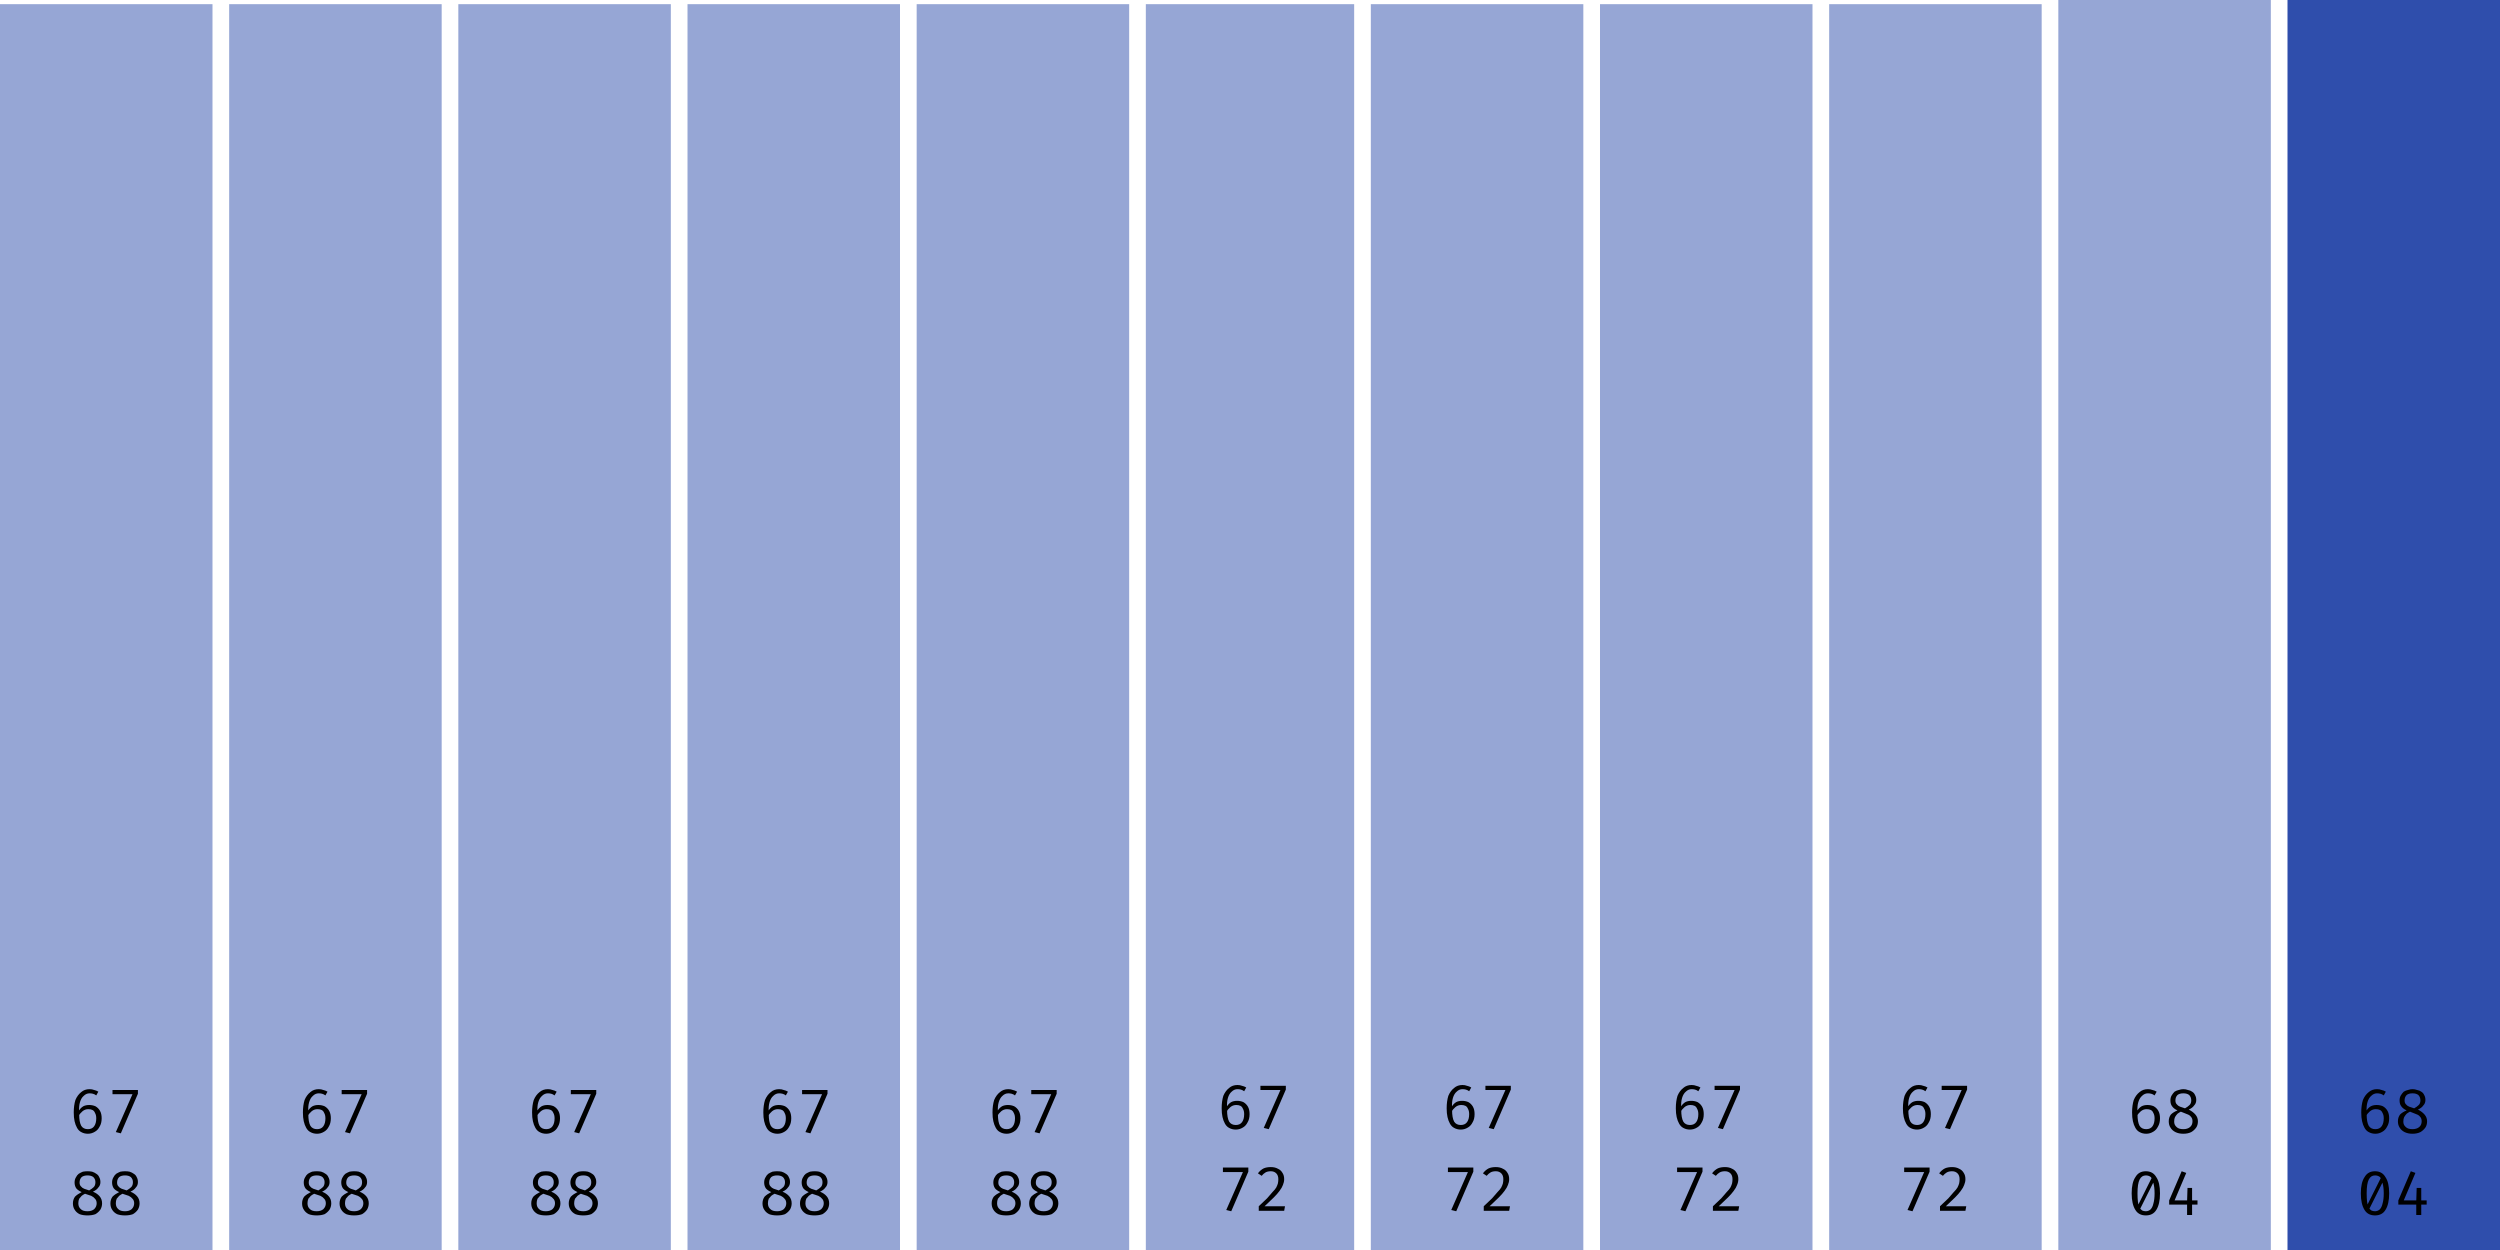 <svg width="600" height="300" viewBox="0 0 600 300" xmlns="http://www.w3.org/2000/svg"><rect x="0" y="1" width="51" height="299" fill="rgba(47, 78, 172, 0.5)"/><path fill="black" d="M21.5 261.4L21.5 261.4Q22.1 261.4 22.6 261.6Q23.1 261.7 23.6 262.0L23.6 262.0L23.1 262.9Q22.7 262.6 22.3 262.5Q21.9 262.4 21.5 262.4L21.5 262.4Q20.7 262.4 20.1 263.0Q19.5 263.5 19.2 264.5Q18.9 265.5 19.0 266.9L19.0 266.9L19.0 267.4Q19.0 269.3 19.5 270.2Q20.0 271.0 21.1 271.0L21.1 271.0Q22.1 271.0 22.6 270.3Q23.1 269.6 23.1 268.4L23.1 268.4Q23.1 267.6 22.8 267.1Q22.6 266.6 22.2 266.4Q21.8 266.2 21.2 266.2L21.2 266.2Q20.4 266.2 19.8 266.7Q19.2 267.2 18.8 267.9L18.8 267.9L18.8 266.8Q19.3 265.9 20.0 265.5Q20.6 265.2 21.4 265.2L21.4 265.2Q22.2 265.2 22.9 265.5Q23.6 265.9 24.0 266.6Q24.4 267.3 24.4 268.4L24.4 268.4Q24.4 269.6 23.9 270.4Q23.5 271.2 22.8 271.6Q22.0 272.1 21.1 272.1L21.1 272.1Q20.2 272.1 19.5 271.7Q18.9 271.4 18.5 270.7Q18.1 270.0 17.9 269.1Q17.7 268.2 17.7 267.0L17.7 267.0Q17.7 265.3 18.1 264.0Q18.6 262.8 19.5 262.1Q20.3 261.4 21.5 261.4ZM33.1 262.5L29.0 272.0L27.8 271.7L31.8 262.6L27.0 262.6L27.0 261.6L33.1 261.6L33.1 262.5Z M24.1 283.7L24.1 283.7Q24.1 284.5 23.6 285.0Q23.2 285.6 22.3 286.0L22.3 286.0Q23.3 286.4 23.9 287.1Q24.5 287.8 24.5 288.8L24.5 288.8Q24.5 289.6 24.1 290.3Q23.6 291.0 22.9 291.4Q22.1 291.7 21.0 291.7L21.0 291.7Q19.9 291.7 19.1 291.4Q18.3 291.0 17.9 290.3Q17.5 289.7 17.5 288.8L17.5 288.8Q17.5 287.9 18.0 287.2Q18.6 286.6 19.6 286.1L19.6 286.1Q18.7 285.7 18.3 285.2Q17.9 284.6 17.9 283.8L17.9 283.8Q17.9 283.1 18.2 282.6Q18.5 282.0 18.9 281.7Q19.4 281.4 19.9 281.2Q20.5 281.1 21 281.1L21 281.1Q21.6 281.1 22.1 281.2Q22.7 281.4 23.1 281.7Q23.6 282.0 23.8 282.5Q24.1 283.0 24.1 283.7ZM23.2 288.8L23.2 288.8Q23.2 288.1 22.8 287.7Q22.5 287.3 21.9 287.0Q21.2 286.8 20.4 286.5L20.4 286.5Q20.0 286.7 19.6 287.0Q19.3 287.3 19.0 287.7Q18.8 288.2 18.8 288.8L18.8 288.8Q18.8 289.7 19.4 290.2Q19.9 290.7 21.0 290.7L21.0 290.7Q22.0 290.7 22.6 290.2Q23.2 289.6 23.2 288.8ZM19.1 283.8L19.1 283.8Q19.1 284.4 19.4 284.7Q19.7 285.1 20.2 285.3Q20.7 285.5 21.4 285.7L21.4 285.7Q22.1 285.3 22.5 284.9Q22.9 284.5 22.9 283.7L22.9 283.7Q22.9 283.0 22.4 282.5Q21.9 282.1 21 282.1L21 282.1Q20.1 282.1 19.6 282.5Q19.1 283.0 19.1 283.8ZM33.1 283.7L33.1 283.7Q33.1 284.5 32.6 285.0Q32.2 285.6 31.3 286.0L31.3 286.0Q32.3 286.4 32.9 287.1Q33.5 287.8 33.5 288.8L33.5 288.8Q33.5 289.6 33.1 290.3Q32.6 291.0 31.9 291.4Q31.1 291.7 30.0 291.7L30.0 291.7Q28.9 291.7 28.1 291.4Q27.3 291.0 26.9 290.3Q26.5 289.7 26.5 288.8L26.5 288.8Q26.5 287.9 27.0 287.2Q27.6 286.6 28.6 286.1L28.6 286.1Q27.7 285.7 27.3 285.2Q26.9 284.6 26.9 283.8L26.9 283.8Q26.9 283.1 27.2 282.6Q27.5 282.0 27.9 281.7Q28.4 281.4 28.9 281.2Q29.5 281.1 30 281.1L30 281.1Q30.6 281.1 31.1 281.2Q31.7 281.4 32.1 281.7Q32.6 282.0 32.8 282.5Q33.1 283.0 33.1 283.7ZM32.2 288.8L32.2 288.8Q32.2 288.1 31.8 287.7Q31.5 287.3 30.9 287.0Q30.2 286.8 29.4 286.5L29.4 286.5Q29.0 286.7 28.6 287.0Q28.3 287.3 28.0 287.7Q27.8 288.2 27.8 288.8L27.8 288.8Q27.8 289.7 28.4 290.2Q28.9 290.7 30.0 290.7L30.0 290.7Q31.0 290.7 31.6 290.2Q32.2 289.6 32.2 288.8ZM28.1 283.8L28.1 283.8Q28.1 284.4 28.4 284.7Q28.7 285.1 29.2 285.3Q29.7 285.5 30.4 285.7L30.4 285.7Q31.1 285.3 31.5 284.9Q31.9 284.5 31.9 283.7L31.9 283.7Q31.9 283.0 31.4 282.5Q30.9 282.1 30 282.1L30 282.1Q29.1 282.1 28.6 282.5Q28.1 283.0 28.1 283.8Z "/><rect x="55" y="1" width="51" height="299" fill="rgba(47, 78, 172, 0.5)"/><path fill="black" d="M76.5 261.4L76.5 261.4Q77.1 261.4 77.6 261.6Q78.1 261.7 78.6 262.0L78.6 262.0L78.1 262.9Q77.7 262.6 77.3 262.5Q76.9 262.4 76.5 262.4L76.5 262.4Q75.7 262.4 75.1 263.0Q74.5 263.5 74.2 264.5Q73.9 265.5 74.0 266.9L74.0 266.9L74.0 267.4Q74.0 269.3 74.5 270.2Q75.0 271.0 76.1 271.0L76.1 271.0Q77.1 271.0 77.6 270.3Q78.1 269.6 78.1 268.4L78.1 268.4Q78.1 267.6 77.8 267.1Q77.6 266.6 77.2 266.4Q76.8 266.2 76.2 266.2L76.2 266.2Q75.4 266.2 74.8 266.7Q74.2 267.2 73.8 267.9L73.8 267.9L73.8 266.8Q74.3 265.9 75.0 265.5Q75.6 265.2 76.4 265.2L76.4 265.2Q77.2 265.2 77.9 265.5Q78.6 265.9 79.0 266.6Q79.4 267.3 79.4 268.4L79.4 268.4Q79.4 269.6 78.9 270.4Q78.5 271.2 77.8 271.6Q77.0 272.1 76.1 272.1L76.1 272.1Q75.2 272.1 74.5 271.7Q73.9 271.4 73.5 270.7Q73.1 270.0 72.9 269.1Q72.7 268.2 72.7 267.0L72.7 267.0Q72.7 265.3 73.1 264.0Q73.6 262.8 74.5 262.1Q75.3 261.4 76.5 261.4ZM88.1 262.5L84.0 272.0L82.8 271.7L86.8 262.6L82.0 262.6L82.0 261.6L88.1 261.6L88.1 262.5Z M79.1 283.7L79.1 283.7Q79.1 284.5 78.6 285.0Q78.2 285.6 77.3 286.0L77.3 286.0Q78.3 286.4 78.9 287.1Q79.5 287.8 79.5 288.8L79.5 288.8Q79.5 289.6 79.1 290.3Q78.6 291.0 77.9 291.4Q77.1 291.7 76.0 291.7L76.0 291.7Q74.9 291.7 74.1 291.4Q73.3 291.0 72.9 290.3Q72.5 289.7 72.5 288.8L72.5 288.8Q72.5 287.9 73.0 287.2Q73.6 286.6 74.6 286.1L74.6 286.1Q73.7 285.7 73.3 285.2Q72.9 284.6 72.9 283.8L72.9 283.8Q72.9 283.1 73.2 282.6Q73.5 282.0 73.9 281.7Q74.4 281.4 74.9 281.2Q75.5 281.1 76 281.1L76 281.1Q76.6 281.1 77.1 281.2Q77.7 281.4 78.1 281.7Q78.6 282.0 78.8 282.5Q79.1 283.0 79.1 283.7ZM78.2 288.8L78.2 288.8Q78.2 288.1 77.8 287.7Q77.5 287.3 76.9 287.0Q76.2 286.8 75.4 286.5L75.4 286.5Q75.0 286.7 74.6 287.0Q74.3 287.3 74.0 287.7Q73.8 288.2 73.8 288.8L73.8 288.8Q73.8 289.7 74.4 290.2Q74.9 290.7 76.0 290.7L76.0 290.7Q77.0 290.7 77.6 290.2Q78.2 289.6 78.2 288.8ZM74.1 283.8L74.1 283.8Q74.1 284.4 74.4 284.7Q74.7 285.1 75.2 285.3Q75.7 285.5 76.4 285.7L76.4 285.7Q77.1 285.3 77.5 284.9Q77.9 284.5 77.9 283.7L77.9 283.7Q77.9 283.0 77.4 282.5Q76.9 282.1 76 282.1L76 282.1Q75.1 282.1 74.6 282.5Q74.1 283.0 74.1 283.8ZM88.1 283.7L88.1 283.7Q88.1 284.5 87.6 285.0Q87.2 285.6 86.3 286.0L86.3 286.0Q87.3 286.4 87.9 287.1Q88.5 287.8 88.5 288.8L88.5 288.8Q88.5 289.6 88.1 290.3Q87.6 291.0 86.9 291.4Q86.1 291.7 85.0 291.7L85.0 291.7Q83.9 291.7 83.1 291.4Q82.3 291.0 81.9 290.3Q81.5 289.7 81.5 288.8L81.5 288.8Q81.5 287.9 82.0 287.2Q82.6 286.6 83.6 286.1L83.6 286.1Q82.7 285.7 82.3 285.2Q81.9 284.6 81.9 283.8L81.9 283.8Q81.9 283.1 82.2 282.6Q82.5 282.0 82.9 281.7Q83.4 281.4 83.9 281.2Q84.5 281.1 85 281.1L85 281.1Q85.6 281.1 86.1 281.2Q86.7 281.4 87.1 281.7Q87.6 282.0 87.8 282.5Q88.1 283.0 88.1 283.7ZM87.2 288.8L87.2 288.8Q87.2 288.1 86.8 287.7Q86.5 287.3 85.9 287.0Q85.2 286.8 84.4 286.5L84.4 286.5Q84.0 286.7 83.6 287.0Q83.3 287.3 83.0 287.7Q82.8 288.2 82.8 288.8L82.8 288.8Q82.8 289.7 83.4 290.2Q83.9 290.7 85.0 290.7L85.0 290.7Q86.0 290.7 86.6 290.2Q87.2 289.6 87.2 288.8ZM83.1 283.8L83.1 283.8Q83.1 284.4 83.4 284.7Q83.7 285.1 84.2 285.3Q84.7 285.5 85.4 285.7L85.4 285.7Q86.1 285.3 86.5 284.9Q86.9 284.5 86.9 283.7L86.9 283.7Q86.9 283.0 86.4 282.5Q85.9 282.1 85 282.1L85 282.1Q84.1 282.1 83.6 282.5Q83.1 283.0 83.1 283.8Z "/><rect x="110" y="1" width="51" height="299" fill="rgba(47, 78, 172, 0.5)"/><path fill="black" d="M131.5 261.4L131.5 261.4Q132.1 261.4 132.6 261.6Q133.1 261.7 133.6 262.0L133.6 262.0L133.1 262.9Q132.7 262.6 132.3 262.5Q131.9 262.4 131.5 262.4L131.5 262.4Q130.7 262.4 130.1 263.0Q129.5 263.5 129.2 264.5Q128.9 265.5 129.0 266.9L129.0 266.9L129.0 267.4Q129.0 269.3 129.5 270.2Q130.0 271.0 131.1 271.0L131.1 271.0Q132.1 271.0 132.6 270.3Q133.1 269.6 133.1 268.4L133.1 268.4Q133.1 267.6 132.8 267.1Q132.6 266.6 132.2 266.4Q131.8 266.2 131.2 266.2L131.2 266.2Q130.4 266.2 129.8 266.7Q129.2 267.2 128.8 267.9L128.8 267.9L128.8 266.8Q129.3 265.9 130.0 265.5Q130.6 265.2 131.4 265.2L131.4 265.2Q132.2 265.2 132.9 265.5Q133.6 265.9 134.0 266.6Q134.4 267.3 134.4 268.4L134.4 268.4Q134.4 269.6 133.9 270.4Q133.5 271.2 132.8 271.6Q132.0 272.1 131.1 272.1L131.1 272.1Q130.2 272.1 129.5 271.7Q128.9 271.4 128.5 270.7Q128.1 270.0 127.9 269.1Q127.7 268.2 127.7 267.0L127.7 267.0Q127.7 265.3 128.1 264.0Q128.6 262.8 129.5 262.1Q130.3 261.4 131.5 261.4ZM143.1 262.5L139.0 272.0L137.8 271.7L141.8 262.6L137.0 262.6L137.0 261.6L143.1 261.6L143.1 262.5Z M134.1 283.7L134.1 283.7Q134.1 284.5 133.6 285.0Q133.2 285.6 132.3 286.0L132.3 286.0Q133.3 286.4 133.9 287.1Q134.5 287.8 134.5 288.8L134.5 288.8Q134.5 289.6 134.1 290.3Q133.6 291.0 132.9 291.4Q132.1 291.7 131.0 291.7L131.0 291.7Q129.9 291.7 129.1 291.4Q128.3 291.0 127.9 290.3Q127.5 289.7 127.5 288.8L127.5 288.8Q127.5 287.9 128.0 287.2Q128.6 286.6 129.6 286.1L129.6 286.1Q128.7 285.7 128.3 285.2Q127.9 284.6 127.9 283.8L127.9 283.8Q127.9 283.1 128.2 282.6Q128.5 282.0 128.9 281.7Q129.4 281.4 129.9 281.2Q130.5 281.1 131 281.1L131 281.1Q131.6 281.1 132.1 281.2Q132.7 281.4 133.1 281.7Q133.6 282.0 133.8 282.5Q134.1 283.0 134.1 283.7ZM133.2 288.8L133.2 288.8Q133.2 288.1 132.8 287.7Q132.5 287.3 131.9 287.0Q131.2 286.8 130.4 286.5L130.4 286.5Q130.0 286.7 129.6 287.0Q129.3 287.3 129.0 287.7Q128.8 288.2 128.8 288.8L128.8 288.8Q128.8 289.7 129.4 290.2Q129.9 290.7 131.0 290.7L131.0 290.7Q132.0 290.7 132.6 290.2Q133.2 289.6 133.2 288.8ZM129.1 283.8L129.1 283.8Q129.1 284.4 129.4 284.7Q129.7 285.1 130.2 285.3Q130.7 285.5 131.4 285.7L131.4 285.7Q132.1 285.3 132.5 284.9Q132.9 284.5 132.9 283.7L132.9 283.7Q132.9 283.0 132.4 282.5Q131.9 282.1 131 282.1L131 282.1Q130.1 282.1 129.6 282.5Q129.1 283.0 129.1 283.8ZM143.1 283.7L143.1 283.7Q143.1 284.5 142.6 285.0Q142.2 285.6 141.3 286.0L141.3 286.0Q142.3 286.4 142.9 287.1Q143.5 287.8 143.5 288.8L143.5 288.8Q143.5 289.6 143.1 290.3Q142.6 291.0 141.9 291.4Q141.1 291.7 140.0 291.7L140.0 291.7Q138.9 291.7 138.1 291.4Q137.3 291.0 136.9 290.3Q136.5 289.7 136.5 288.8L136.5 288.8Q136.5 287.9 137.0 287.2Q137.6 286.6 138.6 286.1L138.6 286.1Q137.7 285.7 137.3 285.2Q136.9 284.6 136.9 283.8L136.9 283.8Q136.9 283.1 137.2 282.6Q137.5 282.0 137.9 281.7Q138.4 281.4 138.9 281.2Q139.5 281.1 140 281.1L140 281.1Q140.6 281.1 141.1 281.2Q141.7 281.4 142.1 281.7Q142.6 282.0 142.8 282.5Q143.1 283.0 143.1 283.7ZM142.2 288.8L142.2 288.8Q142.2 288.1 141.8 287.7Q141.5 287.3 140.9 287.0Q140.2 286.8 139.4 286.5L139.4 286.5Q139.0 286.7 138.6 287.0Q138.3 287.3 138.0 287.7Q137.8 288.2 137.8 288.8L137.8 288.8Q137.8 289.7 138.4 290.2Q138.9 290.7 140.0 290.7L140.0 290.7Q141.0 290.7 141.6 290.2Q142.2 289.6 142.2 288.8ZM138.1 283.8L138.1 283.8Q138.1 284.4 138.4 284.7Q138.7 285.1 139.2 285.3Q139.7 285.5 140.4 285.7L140.4 285.7Q141.1 285.3 141.5 284.9Q141.9 284.5 141.9 283.7L141.9 283.7Q141.9 283.0 141.4 282.5Q140.9 282.1 140 282.1L140 282.1Q139.1 282.1 138.6 282.5Q138.1 283.0 138.1 283.8Z "/><rect x="165" y="1" width="51" height="299" fill="rgba(47, 78, 172, 0.5)"/><path fill="black" d="M187.0 261.4L187.0 261.4Q187.6 261.4 188.1 261.6Q188.6 261.7 189.1 262.0L189.1 262.0L188.6 262.9Q188.2 262.6 187.8 262.5Q187.4 262.4 187.0 262.4L187.0 262.4Q186.2 262.4 185.6 263.0Q185.0 263.5 184.7 264.5Q184.4 265.5 184.5 266.9L184.5 266.9L184.5 267.4Q184.5 269.3 185.0 270.2Q185.5 271.0 186.6 271.0L186.6 271.0Q187.6 271.0 188.1 270.3Q188.6 269.6 188.6 268.4L188.6 268.4Q188.6 267.6 188.3 267.1Q188.1 266.6 187.7 266.4Q187.3 266.2 186.7 266.2L186.7 266.2Q185.9 266.2 185.3 266.7Q184.7 267.2 184.3 267.9L184.3 267.9L184.3 266.8Q184.8 265.9 185.5 265.5Q186.1 265.2 186.9 265.2L186.9 265.2Q187.7 265.2 188.4 265.5Q189.1 265.9 189.5 266.6Q189.9 267.3 189.9 268.4L189.9 268.4Q189.9 269.6 189.4 270.4Q189.0 271.2 188.3 271.6Q187.5 272.1 186.6 272.1L186.6 272.1Q185.7 272.1 185.0 271.7Q184.4 271.4 184.0 270.7Q183.6 270.0 183.4 269.1Q183.2 268.2 183.2 267.0L183.2 267.0Q183.2 265.3 183.6 264.0Q184.1 262.8 185.0 262.1Q185.8 261.4 187.0 261.4ZM198.6 262.5L194.5 272.0L193.3 271.7L197.3 262.6L192.5 262.6L192.5 261.6L198.6 261.6L198.6 262.5Z M189.6 283.7L189.6 283.7Q189.6 284.5 189.1 285.0Q188.7 285.6 187.8 286.0L187.8 286.0Q188.8 286.4 189.4 287.1Q190.0 287.8 190.0 288.8L190.0 288.8Q190.0 289.6 189.6 290.3Q189.1 291.0 188.4 291.4Q187.6 291.7 186.5 291.7L186.5 291.7Q185.4 291.7 184.6 291.4Q183.8 291.0 183.4 290.3Q183.0 289.7 183.0 288.8L183.0 288.8Q183.0 287.9 183.5 287.2Q184.1 286.6 185.1 286.1L185.1 286.1Q184.2 285.7 183.8 285.2Q183.4 284.6 183.4 283.8L183.4 283.8Q183.4 283.1 183.7 282.6Q184.0 282.0 184.4 281.7Q184.9 281.4 185.4 281.2Q186.0 281.1 186.5 281.1L186.5 281.1Q187.1 281.1 187.6 281.2Q188.2 281.4 188.6 281.7Q189.1 282.0 189.3 282.5Q189.6 283.0 189.6 283.7ZM188.7 288.8L188.7 288.8Q188.7 288.1 188.3 287.7Q188.0 287.3 187.4 287.0Q186.7 286.8 185.9 286.5L185.9 286.5Q185.5 286.7 185.1 287.0Q184.8 287.3 184.5 287.7Q184.3 288.2 184.3 288.8L184.3 288.8Q184.3 289.7 184.9 290.2Q185.4 290.7 186.5 290.7L186.5 290.7Q187.5 290.7 188.1 290.2Q188.7 289.6 188.7 288.8ZM184.6 283.8L184.6 283.8Q184.6 284.4 184.9 284.7Q185.2 285.1 185.7 285.3Q186.2 285.5 186.9 285.7L186.9 285.7Q187.6 285.3 188.0 284.9Q188.4 284.5 188.4 283.7L188.4 283.7Q188.4 283.0 187.9 282.5Q187.4 282.1 186.5 282.1L186.5 282.1Q185.6 282.1 185.1 282.5Q184.6 283.0 184.6 283.8ZM198.6 283.7L198.6 283.7Q198.6 284.5 198.1 285.0Q197.7 285.6 196.8 286.0L196.8 286.0Q197.8 286.4 198.4 287.1Q199.0 287.8 199.0 288.8L199.0 288.8Q199.0 289.6 198.6 290.3Q198.1 291.0 197.4 291.4Q196.6 291.7 195.5 291.7L195.5 291.7Q194.4 291.7 193.6 291.4Q192.8 291.0 192.4 290.3Q192.0 289.7 192.0 288.8L192.0 288.8Q192.0 287.9 192.5 287.2Q193.1 286.6 194.1 286.1L194.1 286.1Q193.2 285.7 192.8 285.2Q192.4 284.6 192.4 283.8L192.4 283.8Q192.4 283.1 192.7 282.6Q193.0 282.0 193.4 281.7Q193.9 281.4 194.4 281.2Q195.0 281.1 195.5 281.1L195.5 281.1Q196.1 281.1 196.6 281.2Q197.2 281.4 197.6 281.7Q198.1 282.0 198.3 282.5Q198.6 283.0 198.6 283.7ZM197.7 288.8L197.7 288.8Q197.7 288.1 197.3 287.7Q197.0 287.3 196.4 287.0Q195.7 286.8 194.9 286.5L194.9 286.5Q194.5 286.7 194.1 287.0Q193.8 287.3 193.5 287.7Q193.3 288.2 193.3 288.8L193.3 288.8Q193.3 289.7 193.9 290.2Q194.4 290.7 195.5 290.7L195.5 290.7Q196.5 290.7 197.1 290.2Q197.7 289.6 197.7 288.8ZM193.6 283.8L193.6 283.8Q193.6 284.4 193.9 284.7Q194.2 285.1 194.7 285.3Q195.2 285.5 195.9 285.7L195.9 285.7Q196.6 285.3 197.0 284.9Q197.4 284.5 197.4 283.7L197.4 283.7Q197.4 283.0 196.9 282.5Q196.4 282.1 195.5 282.1L195.5 282.1Q194.6 282.1 194.1 282.5Q193.6 283.0 193.6 283.8Z "/><rect x="220" y="1" width="51" height="299" fill="rgba(47, 78, 172, 0.5)"/><path fill="black" d="M242.0 261.4L242.0 261.4Q242.6 261.4 243.1 261.6Q243.6 261.7 244.1 262.0L244.1 262.0L243.6 262.9Q243.2 262.6 242.8 262.5Q242.4 262.4 242.0 262.4L242.0 262.4Q241.2 262.4 240.6 263.0Q240.0 263.5 239.7 264.5Q239.4 265.5 239.5 266.9L239.5 266.9L239.5 267.4Q239.5 269.3 240.0 270.2Q240.5 271.0 241.6 271.0L241.6 271.0Q242.6 271.0 243.1 270.3Q243.6 269.6 243.6 268.4L243.6 268.4Q243.6 267.6 243.3 267.1Q243.1 266.6 242.7 266.4Q242.3 266.2 241.7 266.2L241.7 266.2Q240.9 266.2 240.3 266.7Q239.7 267.2 239.3 267.9L239.3 267.9L239.3 266.8Q239.8 265.9 240.5 265.5Q241.1 265.2 241.9 265.2L241.9 265.2Q242.7 265.2 243.4 265.5Q244.1 265.9 244.5 266.6Q244.9 267.3 244.9 268.4L244.9 268.4Q244.9 269.6 244.4 270.4Q244.0 271.2 243.3 271.6Q242.5 272.1 241.6 272.1L241.6 272.1Q240.7 272.1 240.0 271.7Q239.4 271.4 239.0 270.7Q238.6 270.0 238.4 269.1Q238.2 268.2 238.2 267.0L238.2 267.0Q238.2 265.3 238.6 264.0Q239.1 262.8 240.0 262.1Q240.8 261.4 242.0 261.4ZM253.6 262.5L249.5 272.0L248.3 271.7L252.3 262.6L247.5 262.6L247.5 261.6L253.6 261.6L253.6 262.5Z M244.6 283.7L244.6 283.7Q244.6 284.5 244.1 285.0Q243.7 285.6 242.8 286.0L242.8 286.0Q243.8 286.4 244.4 287.1Q245.0 287.8 245.0 288.8L245.0 288.8Q245.0 289.6 244.6 290.3Q244.1 291.0 243.4 291.4Q242.6 291.7 241.5 291.7L241.5 291.7Q240.4 291.7 239.6 291.4Q238.8 291.0 238.4 290.3Q238.0 289.7 238.0 288.8L238.0 288.8Q238.0 287.9 238.5 287.2Q239.1 286.6 240.1 286.1L240.1 286.1Q239.2 285.7 238.8 285.2Q238.4 284.6 238.4 283.8L238.4 283.8Q238.4 283.1 238.7 282.6Q239.0 282.0 239.4 281.7Q239.9 281.4 240.4 281.2Q241.0 281.1 241.5 281.1L241.5 281.1Q242.1 281.1 242.6 281.2Q243.2 281.4 243.6 281.7Q244.1 282.0 244.3 282.5Q244.6 283.0 244.6 283.7ZM243.7 288.8L243.7 288.8Q243.7 288.1 243.3 287.7Q243.0 287.3 242.4 287.0Q241.7 286.8 240.9 286.5L240.9 286.5Q240.5 286.7 240.1 287.0Q239.8 287.3 239.5 287.7Q239.3 288.2 239.3 288.8L239.3 288.8Q239.3 289.7 239.9 290.2Q240.4 290.7 241.5 290.7L241.5 290.7Q242.5 290.7 243.1 290.2Q243.7 289.6 243.7 288.8ZM239.6 283.8L239.6 283.8Q239.6 284.4 239.9 284.7Q240.2 285.1 240.7 285.3Q241.2 285.5 241.9 285.7L241.9 285.7Q242.6 285.3 243.0 284.9Q243.4 284.5 243.4 283.7L243.4 283.7Q243.4 283.0 242.9 282.5Q242.4 282.1 241.5 282.1L241.5 282.1Q240.6 282.1 240.1 282.5Q239.6 283.0 239.6 283.8ZM253.6 283.7L253.6 283.7Q253.6 284.5 253.1 285.0Q252.7 285.6 251.8 286.0L251.8 286.0Q252.8 286.4 253.4 287.1Q254.0 287.8 254.0 288.8L254.0 288.8Q254.0 289.6 253.6 290.3Q253.1 291.0 252.4 291.4Q251.6 291.7 250.5 291.7L250.5 291.7Q249.4 291.7 248.6 291.4Q247.8 291.0 247.4 290.3Q247.0 289.7 247.0 288.8L247.0 288.8Q247.0 287.9 247.5 287.2Q248.1 286.6 249.1 286.1L249.1 286.1Q248.2 285.7 247.8 285.2Q247.4 284.6 247.4 283.8L247.4 283.8Q247.4 283.1 247.7 282.6Q248.0 282.0 248.4 281.7Q248.9 281.4 249.4 281.2Q250.0 281.1 250.5 281.1L250.5 281.1Q251.1 281.1 251.6 281.2Q252.2 281.4 252.6 281.7Q253.1 282.0 253.3 282.5Q253.6 283.0 253.6 283.7ZM252.7 288.8L252.7 288.8Q252.7 288.1 252.3 287.7Q252.0 287.3 251.4 287.0Q250.7 286.8 249.9 286.5L249.9 286.5Q249.5 286.7 249.1 287.0Q248.8 287.3 248.5 287.7Q248.3 288.2 248.3 288.8L248.3 288.8Q248.3 289.7 248.9 290.2Q249.4 290.7 250.5 290.7L250.5 290.7Q251.5 290.7 252.1 290.2Q252.7 289.6 252.7 288.8ZM248.6 283.8L248.6 283.8Q248.6 284.4 248.9 284.7Q249.2 285.1 249.7 285.3Q250.2 285.5 250.9 285.7L250.9 285.7Q251.6 285.3 252.0 284.9Q252.4 284.5 252.4 283.7L252.4 283.7Q252.4 283.0 251.9 282.5Q251.4 282.1 250.5 282.1L250.5 282.1Q249.6 282.1 249.1 282.5Q248.6 283.0 248.6 283.8Z "/><rect x="275" y="1" width="50" height="299" fill="rgba(47, 78, 172, 0.5)"/><path fill="black" d="M297.0 260.4L297.0 260.4Q297.6 260.4 298.1 260.6Q298.6 260.7 299.1 261.0L299.1 261.0L298.6 261.9Q298.2 261.6 297.8 261.5Q297.4 261.4 297.0 261.4L297.0 261.4Q296.2 261.4 295.6 262.0Q295.0 262.5 294.7 263.5Q294.4 264.5 294.5 265.9L294.5 265.9L294.5 266.4Q294.5 268.3 295.0 269.2Q295.5 270.0 296.6 270.0L296.6 270.0Q297.6 270.0 298.1 269.3Q298.6 268.6 298.6 267.4L298.6 267.4Q298.6 266.6 298.3 266.1Q298.1 265.6 297.7 265.4Q297.3 265.2 296.7 265.2L296.7 265.2Q295.9 265.2 295.3 265.7Q294.7 266.2 294.3 266.9L294.3 266.9L294.3 265.8Q294.8 264.9 295.5 264.5Q296.1 264.2 296.9 264.2L296.9 264.2Q297.7 264.2 298.4 264.5Q299.1 264.9 299.5 265.6Q299.9 266.3 299.9 267.4L299.9 267.4Q299.9 268.6 299.4 269.4Q299.0 270.2 298.3 270.6Q297.5 271.1 296.6 271.1L296.6 271.1Q295.7 271.1 295.0 270.7Q294.4 270.4 294.0 269.7Q293.6 269.0 293.4 268.1Q293.2 267.2 293.2 266.0L293.2 266.0Q293.2 264.3 293.6 263.0Q294.1 261.8 295.0 261.1Q295.8 260.4 297.0 260.4ZM308.6 261.5L304.5 271.0L303.3 270.7L307.3 261.6L302.5 261.6L302.5 260.6L308.6 260.6L308.6 261.5Z M299.6 281.2L295.5 290.7L294.3 290.4L298.3 281.3L293.5 281.3L293.5 280.2L299.6 280.2L299.6 281.2ZM305.0 280.1L305.0 280.1Q306.0 280.1 306.7 280.5Q307.4 280.8 307.8 281.5Q308.2 282.1 308.2 283.0L308.2 283.0Q308.2 283.7 307.9 284.4Q307.7 285.0 307.1 285.8Q306.6 286.5 305.7 287.4Q304.8 288.3 303.5 289.5L303.5 289.5L308.4 289.5L308.2 290.6L302.1 290.6L302.1 289.5Q303.3 288.4 304.1 287.6Q304.9 286.7 305.4 286.1Q306.0 285.5 306.3 285.0Q306.6 284.4 306.7 284.0Q306.8 283.5 306.8 283.0L306.8 283.0Q306.8 282.1 306.3 281.6Q305.8 281.1 305.0 281.1L305.0 281.1Q304.2 281.1 303.7 281.4Q303.2 281.7 302.8 282.2L302.8 282.2L301.9 281.6Q302.5 280.8 303.3 280.4Q304 280.1 305.0 280.1Z "/><rect x="329" y="1" width="51" height="299" fill="rgba(47, 78, 172, 0.5)"/><path fill="black" d="M351.0 260.4L351.0 260.4Q351.6 260.4 352.1 260.6Q352.6 260.7 353.1 261.0L353.1 261.0L352.6 261.9Q352.2 261.6 351.8 261.5Q351.4 261.4 351.0 261.4L351.0 261.4Q350.2 261.4 349.6 262.0Q349.0 262.5 348.7 263.5Q348.4 264.5 348.5 265.9L348.5 265.9L348.5 266.4Q348.5 268.3 349.0 269.2Q349.5 270.0 350.6 270.0L350.6 270.0Q351.6 270.0 352.1 269.3Q352.6 268.6 352.6 267.4L352.6 267.4Q352.6 266.6 352.3 266.1Q352.1 265.6 351.7 265.4Q351.3 265.2 350.7 265.2L350.7 265.2Q349.9 265.2 349.3 265.7Q348.7 266.2 348.3 266.9L348.3 266.9L348.3 265.8Q348.8 264.9 349.5 264.5Q350.1 264.2 350.9 264.2L350.9 264.2Q351.7 264.2 352.4 264.5Q353.1 264.9 353.5 265.6Q353.9 266.3 353.9 267.4L353.9 267.4Q353.9 268.6 353.4 269.4Q353.0 270.2 352.3 270.6Q351.5 271.1 350.6 271.1L350.6 271.1Q349.7 271.1 349.0 270.7Q348.4 270.4 348.0 269.7Q347.6 269.0 347.4 268.1Q347.2 267.2 347.2 266.0L347.2 266.0Q347.2 264.3 347.6 263.0Q348.1 261.8 349.0 261.1Q349.8 260.4 351.0 260.4ZM362.6 261.5L358.5 271.0L357.3 270.7L361.3 261.6L356.5 261.6L356.5 260.6L362.6 260.6L362.6 261.5Z M353.6 281.2L349.5 290.7L348.3 290.4L352.3 281.3L347.5 281.3L347.5 280.2L353.6 280.2L353.6 281.2ZM359.0 280.1L359.0 280.1Q360.0 280.1 360.7 280.5Q361.4 280.8 361.8 281.5Q362.2 282.1 362.2 283.0L362.2 283.0Q362.2 283.7 361.9 284.4Q361.7 285.0 361.1 285.8Q360.6 286.5 359.7 287.4Q358.8 288.3 357.5 289.5L357.5 289.5L362.4 289.5L362.2 290.6L356.1 290.6L356.1 289.5Q357.3 288.4 358.1 287.6Q358.9 286.7 359.4 286.1Q360.0 285.5 360.3 285.0Q360.6 284.4 360.7 284.0Q360.8 283.5 360.8 283.0L360.8 283.0Q360.8 282.1 360.3 281.6Q359.8 281.1 359.0 281.1L359.0 281.1Q358.2 281.1 357.7 281.4Q357.2 281.7 356.8 282.2L356.8 282.2L355.9 281.6Q356.5 280.8 357.3 280.4Q358 280.1 359.0 280.1Z "/><rect x="384" y="1" width="51" height="299" fill="rgba(47, 78, 172, 0.5)"/><path fill="black" d="M406.0 260.4L406.0 260.4Q406.6 260.4 407.1 260.6Q407.6 260.7 408.1 261.0L408.1 261.0L407.6 261.9Q407.2 261.6 406.8 261.5Q406.4 261.4 406.0 261.4L406.0 261.4Q405.2 261.4 404.6 262.0Q404.0 262.5 403.7 263.5Q403.4 264.5 403.5 265.9L403.5 265.9L403.5 266.4Q403.5 268.3 404.0 269.2Q404.5 270.0 405.6 270.0L405.6 270.0Q406.6 270.0 407.1 269.3Q407.6 268.6 407.6 267.4L407.6 267.4Q407.6 266.6 407.3 266.1Q407.1 265.6 406.7 265.4Q406.3 265.2 405.7 265.2L405.7 265.2Q404.9 265.2 404.3 265.7Q403.7 266.2 403.3 266.9L403.3 266.9L403.3 265.8Q403.8 264.9 404.5 264.5Q405.1 264.2 405.9 264.2L405.9 264.2Q406.7 264.2 407.4 264.5Q408.1 264.9 408.5 265.6Q408.9 266.3 408.9 267.4L408.9 267.4Q408.9 268.6 408.4 269.4Q408.0 270.2 407.3 270.6Q406.5 271.1 405.6 271.1L405.6 271.1Q404.7 271.1 404.0 270.7Q403.4 270.4 403.0 269.7Q402.6 269.0 402.4 268.1Q402.2 267.2 402.2 266.0L402.2 266.0Q402.2 264.3 402.6 263.0Q403.1 261.8 404.0 261.1Q404.8 260.4 406.0 260.4ZM417.6 261.5L413.5 271.0L412.3 270.7L416.3 261.6L411.5 261.6L411.5 260.6L417.6 260.6L417.6 261.5Z M408.6 281.2L404.5 290.7L403.3 290.4L407.3 281.3L402.5 281.3L402.5 280.2L408.6 280.2L408.6 281.2ZM414.0 280.1L414.0 280.1Q415.0 280.1 415.7 280.5Q416.4 280.8 416.8 281.5Q417.2 282.1 417.2 283.0L417.2 283.0Q417.2 283.7 416.9 284.4Q416.7 285.0 416.1 285.8Q415.6 286.5 414.7 287.4Q413.8 288.3 412.5 289.5L412.5 289.5L417.4 289.5L417.2 290.6L411.1 290.6L411.1 289.5Q412.3 288.4 413.1 287.6Q413.9 286.7 414.4 286.1Q415.0 285.5 415.3 285.0Q415.6 284.4 415.7 284.0Q415.8 283.5 415.8 283.0L415.8 283.0Q415.8 282.1 415.3 281.6Q414.8 281.1 414.0 281.1L414.0 281.1Q413.2 281.1 412.7 281.4Q412.2 281.7 411.8 282.2L411.8 282.2L410.9 281.6Q411.5 280.8 412.3 280.4Q413 280.1 414.0 280.1Z "/><rect x="439" y="1" width="51" height="299" fill="rgba(47, 78, 172, 0.5)"/><path fill="black" d="M460.5 260.4L460.5 260.4Q461.1 260.4 461.6 260.6Q462.1 260.7 462.6 261.0L462.6 261.0L462.1 261.9Q461.7 261.6 461.3 261.5Q460.9 261.4 460.5 261.4L460.5 261.4Q459.7 261.4 459.1 262.0Q458.5 262.5 458.2 263.5Q457.9 264.5 458.0 265.9L458.0 265.9L458.0 266.4Q458.0 268.3 458.5 269.2Q459.0 270.0 460.1 270.0L460.1 270.0Q461.1 270.0 461.6 269.3Q462.1 268.6 462.1 267.4L462.1 267.4Q462.1 266.6 461.8 266.1Q461.6 265.6 461.2 265.4Q460.8 265.2 460.2 265.2L460.2 265.2Q459.4 265.2 458.8 265.7Q458.2 266.2 457.8 266.9L457.8 266.9L457.8 265.8Q458.3 264.9 459.0 264.5Q459.6 264.2 460.4 264.2L460.4 264.2Q461.2 264.2 461.9 264.5Q462.6 264.9 463.0 265.6Q463.4 266.3 463.4 267.4L463.4 267.4Q463.4 268.6 462.9 269.4Q462.5 270.2 461.8 270.6Q461.0 271.1 460.1 271.1L460.1 271.1Q459.2 271.1 458.5 270.7Q457.9 270.4 457.5 269.7Q457.1 269.0 456.9 268.1Q456.7 267.2 456.7 266.0L456.7 266.0Q456.7 264.3 457.1 263.0Q457.6 261.8 458.5 261.1Q459.3 260.4 460.5 260.4ZM472.1 261.5L468.0 271.0L466.8 270.7L470.8 261.6L466.0 261.6L466.0 260.6L472.1 260.6L472.1 261.5Z M463.1 281.2L459.0 290.7L457.8 290.4L461.8 281.3L457.0 281.3L457.0 280.2L463.1 280.2L463.1 281.2ZM468.5 280.1L468.5 280.1Q469.5 280.1 470.2 280.5Q470.9 280.8 471.3 281.5Q471.7 282.1 471.7 283.0L471.7 283.0Q471.7 283.7 471.4 284.4Q471.2 285.0 470.6 285.8Q470.1 286.5 469.2 287.4Q468.3 288.3 467.0 289.5L467.0 289.5L471.9 289.5L471.7 290.6L465.6 290.6L465.6 289.5Q466.8 288.4 467.6 287.6Q468.4 286.7 468.9 286.1Q469.5 285.5 469.8 285.0Q470.1 284.4 470.2 284.0Q470.3 283.5 470.3 283.0L470.3 283.0Q470.3 282.1 469.8 281.6Q469.3 281.1 468.5 281.1L468.5 281.1Q467.7 281.1 467.2 281.4Q466.7 281.7 466.3 282.2L466.3 282.2L465.4 281.6Q466 280.8 466.8 280.4Q467.5 280.1 468.5 280.1Z "/><rect x="494" y="0" width="51" height="300" fill="rgba(47, 78, 172, 0.5)"/><path fill="black" d="M515.5 261.4L515.5 261.4Q516.1 261.4 516.6 261.6Q517.1 261.7 517.6 262.0L517.6 262.0L517.1 262.9Q516.7 262.6 516.3 262.5Q515.9 262.4 515.5 262.4L515.5 262.4Q514.7 262.4 514.1 263.0Q513.5 263.5 513.2 264.5Q512.9 265.5 513.0 266.9L513.0 266.9L513.0 267.4Q513.0 269.3 513.5 270.2Q514.0 271.0 515.1 271.0L515.1 271.0Q516.1 271.0 516.6 270.3Q517.1 269.6 517.1 268.4L517.1 268.4Q517.1 267.6 516.8 267.1Q516.6 266.6 516.2 266.4Q515.8 266.2 515.2 266.2L515.2 266.2Q514.4 266.2 513.8 266.7Q513.2 267.2 512.8 267.9L512.8 267.9L512.8 266.8Q513.3 265.9 514.0 265.5Q514.6 265.2 515.4 265.2L515.4 265.2Q516.2 265.2 516.9 265.5Q517.6 265.9 518.0 266.6Q518.4 267.3 518.4 268.4L518.4 268.4Q518.4 269.6 517.9 270.4Q517.5 271.2 516.8 271.6Q516.0 272.1 515.1 272.1L515.1 272.1Q514.2 272.1 513.5 271.7Q512.9 271.4 512.5 270.7Q512.1 270.0 511.9 269.1Q511.7 268.2 511.7 267.0L511.7 267.0Q511.7 265.3 512.1 264.0Q512.6 262.8 513.5 262.1Q514.3 261.4 515.5 261.4ZM527.1 264.0L527.1 264.0Q527.1 264.8 526.6 265.3Q526.2 265.9 525.3 266.3L525.3 266.3Q526.3 266.8 526.9 267.5Q527.5 268.2 527.5 269.1L527.5 269.1Q527.5 270.0 527.1 270.6Q526.6 271.3 525.9 271.7Q525.1 272.1 524.0 272.1L524.0 272.1Q522.9 272.1 522.1 271.7Q521.3 271.3 520.9 270.6Q520.5 270.0 520.5 269.1L520.5 269.1Q520.5 268.2 521.0 267.5Q521.6 266.9 522.6 266.5L522.6 266.5Q521.7 266.1 521.3 265.5Q520.9 265.0 520.9 264.1L520.9 264.1Q520.9 263.4 521.2 262.9Q521.5 262.4 521.9 262.0Q522.4 261.7 522.9 261.6Q523.5 261.4 524 261.4L524 261.4Q524.6 261.4 525.1 261.6Q525.7 261.7 526.1 262.0Q526.6 262.3 526.8 262.8Q527.1 263.3 527.1 264.0ZM526.2 269.1L526.2 269.1Q526.2 268.4 525.8 268.0Q525.5 267.6 524.9 267.4Q524.2 267.1 523.4 266.8L523.4 266.8Q523.0 267.0 522.6 267.3Q522.3 267.6 522.0 268.1Q521.8 268.5 521.8 269.2L521.8 269.2Q521.8 270.0 522.4 270.5Q522.9 271.0 524.0 271.0L524.0 271.0Q525.0 271.0 525.6 270.5Q526.2 270.0 526.2 269.1ZM522.1 264.1L522.1 264.1Q522.1 264.7 522.4 265.0Q522.7 265.4 523.2 265.6Q523.7 265.8 524.4 266.0L524.4 266.0Q525.1 265.6 525.5 265.2Q525.9 264.8 525.9 264.1L525.9 264.1Q525.9 263.3 525.4 262.8Q524.9 262.4 524 262.4L524 262.4Q523.1 262.4 522.6 262.8Q522.1 263.3 522.1 264.1Z M515 281.1L515 281.1Q516.7 281.1 517.5 282.5Q518.4 283.8 518.4 286.4L518.4 286.4Q518.4 289.0 517.5 290.4Q516.7 291.7 515 291.7L515 291.7Q513.3 291.7 512.5 290.4Q511.6 289.0 511.6 286.4L511.6 286.4Q511.6 283.8 512.5 282.5Q513.3 281.1 515 281.1ZM515 282.1L515 282.1Q514.0 282.1 513.5 283.1Q513.0 284.1 513.0 286.4L513.0 286.4Q513.0 287.6 513.1 288.4Q513.2 289.2 513.4 289.7Q513.7 290.2 514.1 290.5Q514.5 290.7 515 290.7L515 290.7Q515.6 290.7 516.1 290.3Q516.6 289.8 516.8 288.9Q517.1 287.9 517.1 286.4L517.1 286.4Q517.1 284.9 516.8 283.9Q516.6 283.0 516.2 282.5Q515.7 282.1 515 282.1ZM513.1 289.3L516.5 282.5L516.9 283.6L513.6 290.2L513.1 289.3ZM520.6 288.1L523.6 281.1L524.7 281.5L521.9 288.1L527.4 288.1L527.4 289.1L520.6 289.1L520.6 288.1ZM525.0 285.1L526.1 285.1L526.1 291.6L524.9 291.6L524.9 288.3L525.0 285.1Z "/><rect x="549" y="0" width="51" height="300" fill="#2f4eac"/><path fill="black" d="M570.5 261.4L570.5 261.4Q571.1 261.4 571.6 261.6Q572.1 261.7 572.6 262.0L572.6 262.0L572.1 262.9Q571.7 262.6 571.3 262.5Q570.9 262.4 570.5 262.4L570.5 262.4Q569.7 262.4 569.1 263.0Q568.5 263.5 568.2 264.5Q567.9 265.5 568.0 266.9L568.0 266.9L568.0 267.4Q568.0 269.3 568.5 270.2Q569.0 271.0 570.1 271.0L570.1 271.0Q571.1 271.0 571.6 270.3Q572.1 269.6 572.1 268.4L572.1 268.4Q572.1 267.6 571.8 267.1Q571.6 266.6 571.2 266.4Q570.8 266.2 570.2 266.2L570.2 266.2Q569.4 266.2 568.8 266.7Q568.2 267.2 567.8 267.9L567.8 267.9L567.8 266.8Q568.3 265.9 569.0 265.5Q569.6 265.2 570.4 265.2L570.4 265.2Q571.2 265.2 571.9 265.5Q572.6 265.9 573.0 266.6Q573.4 267.3 573.4 268.4L573.4 268.4Q573.4 269.6 572.9 270.4Q572.5 271.2 571.8 271.6Q571.0 272.1 570.1 272.1L570.1 272.1Q569.2 272.1 568.5 271.7Q567.9 271.4 567.5 270.7Q567.1 270.0 566.9 269.1Q566.7 268.2 566.7 267.0L566.7 267.0Q566.7 265.3 567.1 264.0Q567.6 262.8 568.5 262.1Q569.3 261.4 570.5 261.4ZM582.1 264.0L582.1 264.0Q582.1 264.8 581.6 265.3Q581.2 265.9 580.3 266.3L580.3 266.3Q581.3 266.8 581.9 267.5Q582.5 268.2 582.5 269.1L582.5 269.1Q582.5 270.0 582.1 270.6Q581.6 271.3 580.9 271.7Q580.1 272.1 579.0 272.1L579.0 272.1Q577.9 272.1 577.1 271.7Q576.3 271.3 575.9 270.6Q575.5 270.0 575.5 269.1L575.5 269.1Q575.5 268.2 576.0 267.5Q576.6 266.9 577.6 266.5L577.6 266.5Q576.7 266.1 576.3 265.5Q575.9 265.0 575.9 264.1L575.9 264.1Q575.9 263.4 576.2 262.9Q576.5 262.4 576.9 262.0Q577.4 261.7 577.9 261.6Q578.5 261.4 579 261.4L579 261.4Q579.6 261.4 580.1 261.6Q580.7 261.7 581.1 262.0Q581.6 262.3 581.8 262.8Q582.1 263.3 582.1 264.0ZM581.2 269.1L581.2 269.1Q581.2 268.4 580.8 268.0Q580.5 267.6 579.9 267.4Q579.2 267.1 578.4 266.8L578.4 266.8Q578.0 267.0 577.6 267.3Q577.3 267.6 577.0 268.1Q576.8 268.5 576.8 269.2L576.8 269.2Q576.8 270.0 577.4 270.5Q577.9 271.0 579.0 271.0L579.0 271.0Q580.0 271.0 580.6 270.5Q581.2 270.0 581.2 269.1ZM577.1 264.1L577.1 264.1Q577.1 264.7 577.4 265.0Q577.7 265.4 578.2 265.6Q578.7 265.8 579.4 266.0L579.4 266.0Q580.1 265.6 580.5 265.2Q580.9 264.8 580.9 264.1L580.9 264.1Q580.9 263.3 580.4 262.8Q579.9 262.4 579 262.4L579 262.4Q578.1 262.4 577.6 262.8Q577.1 263.3 577.1 264.1Z M570 281.1L570 281.1Q571.7 281.1 572.5 282.5Q573.4 283.8 573.4 286.4L573.4 286.4Q573.4 289.0 572.5 290.4Q571.7 291.7 570 291.7L570 291.7Q568.3 291.7 567.5 290.4Q566.6 289.0 566.6 286.4L566.6 286.4Q566.6 283.8 567.5 282.5Q568.3 281.1 570 281.1ZM570 282.1L570 282.1Q569.0 282.1 568.5 283.1Q568.0 284.1 568.0 286.4L568.0 286.4Q568.0 287.6 568.1 288.4Q568.2 289.2 568.4 289.7Q568.7 290.2 569.1 290.5Q569.5 290.7 570 290.7L570 290.7Q570.6 290.7 571.1 290.3Q571.6 289.8 571.8 288.9Q572.1 287.9 572.1 286.4L572.1 286.4Q572.1 284.9 571.8 283.9Q571.6 283.0 571.2 282.5Q570.7 282.1 570 282.1ZM568.1 289.3L571.5 282.5L571.9 283.6L568.6 290.2L568.1 289.3ZM575.6 288.1L578.6 281.1L579.7 281.5L576.9 288.1L582.4 288.1L582.4 289.1L575.6 289.1L575.6 288.1ZM580.0 285.1L581.1 285.1L581.1 291.6L579.9 291.6L579.9 288.3L580.0 285.1Z "/></svg>
